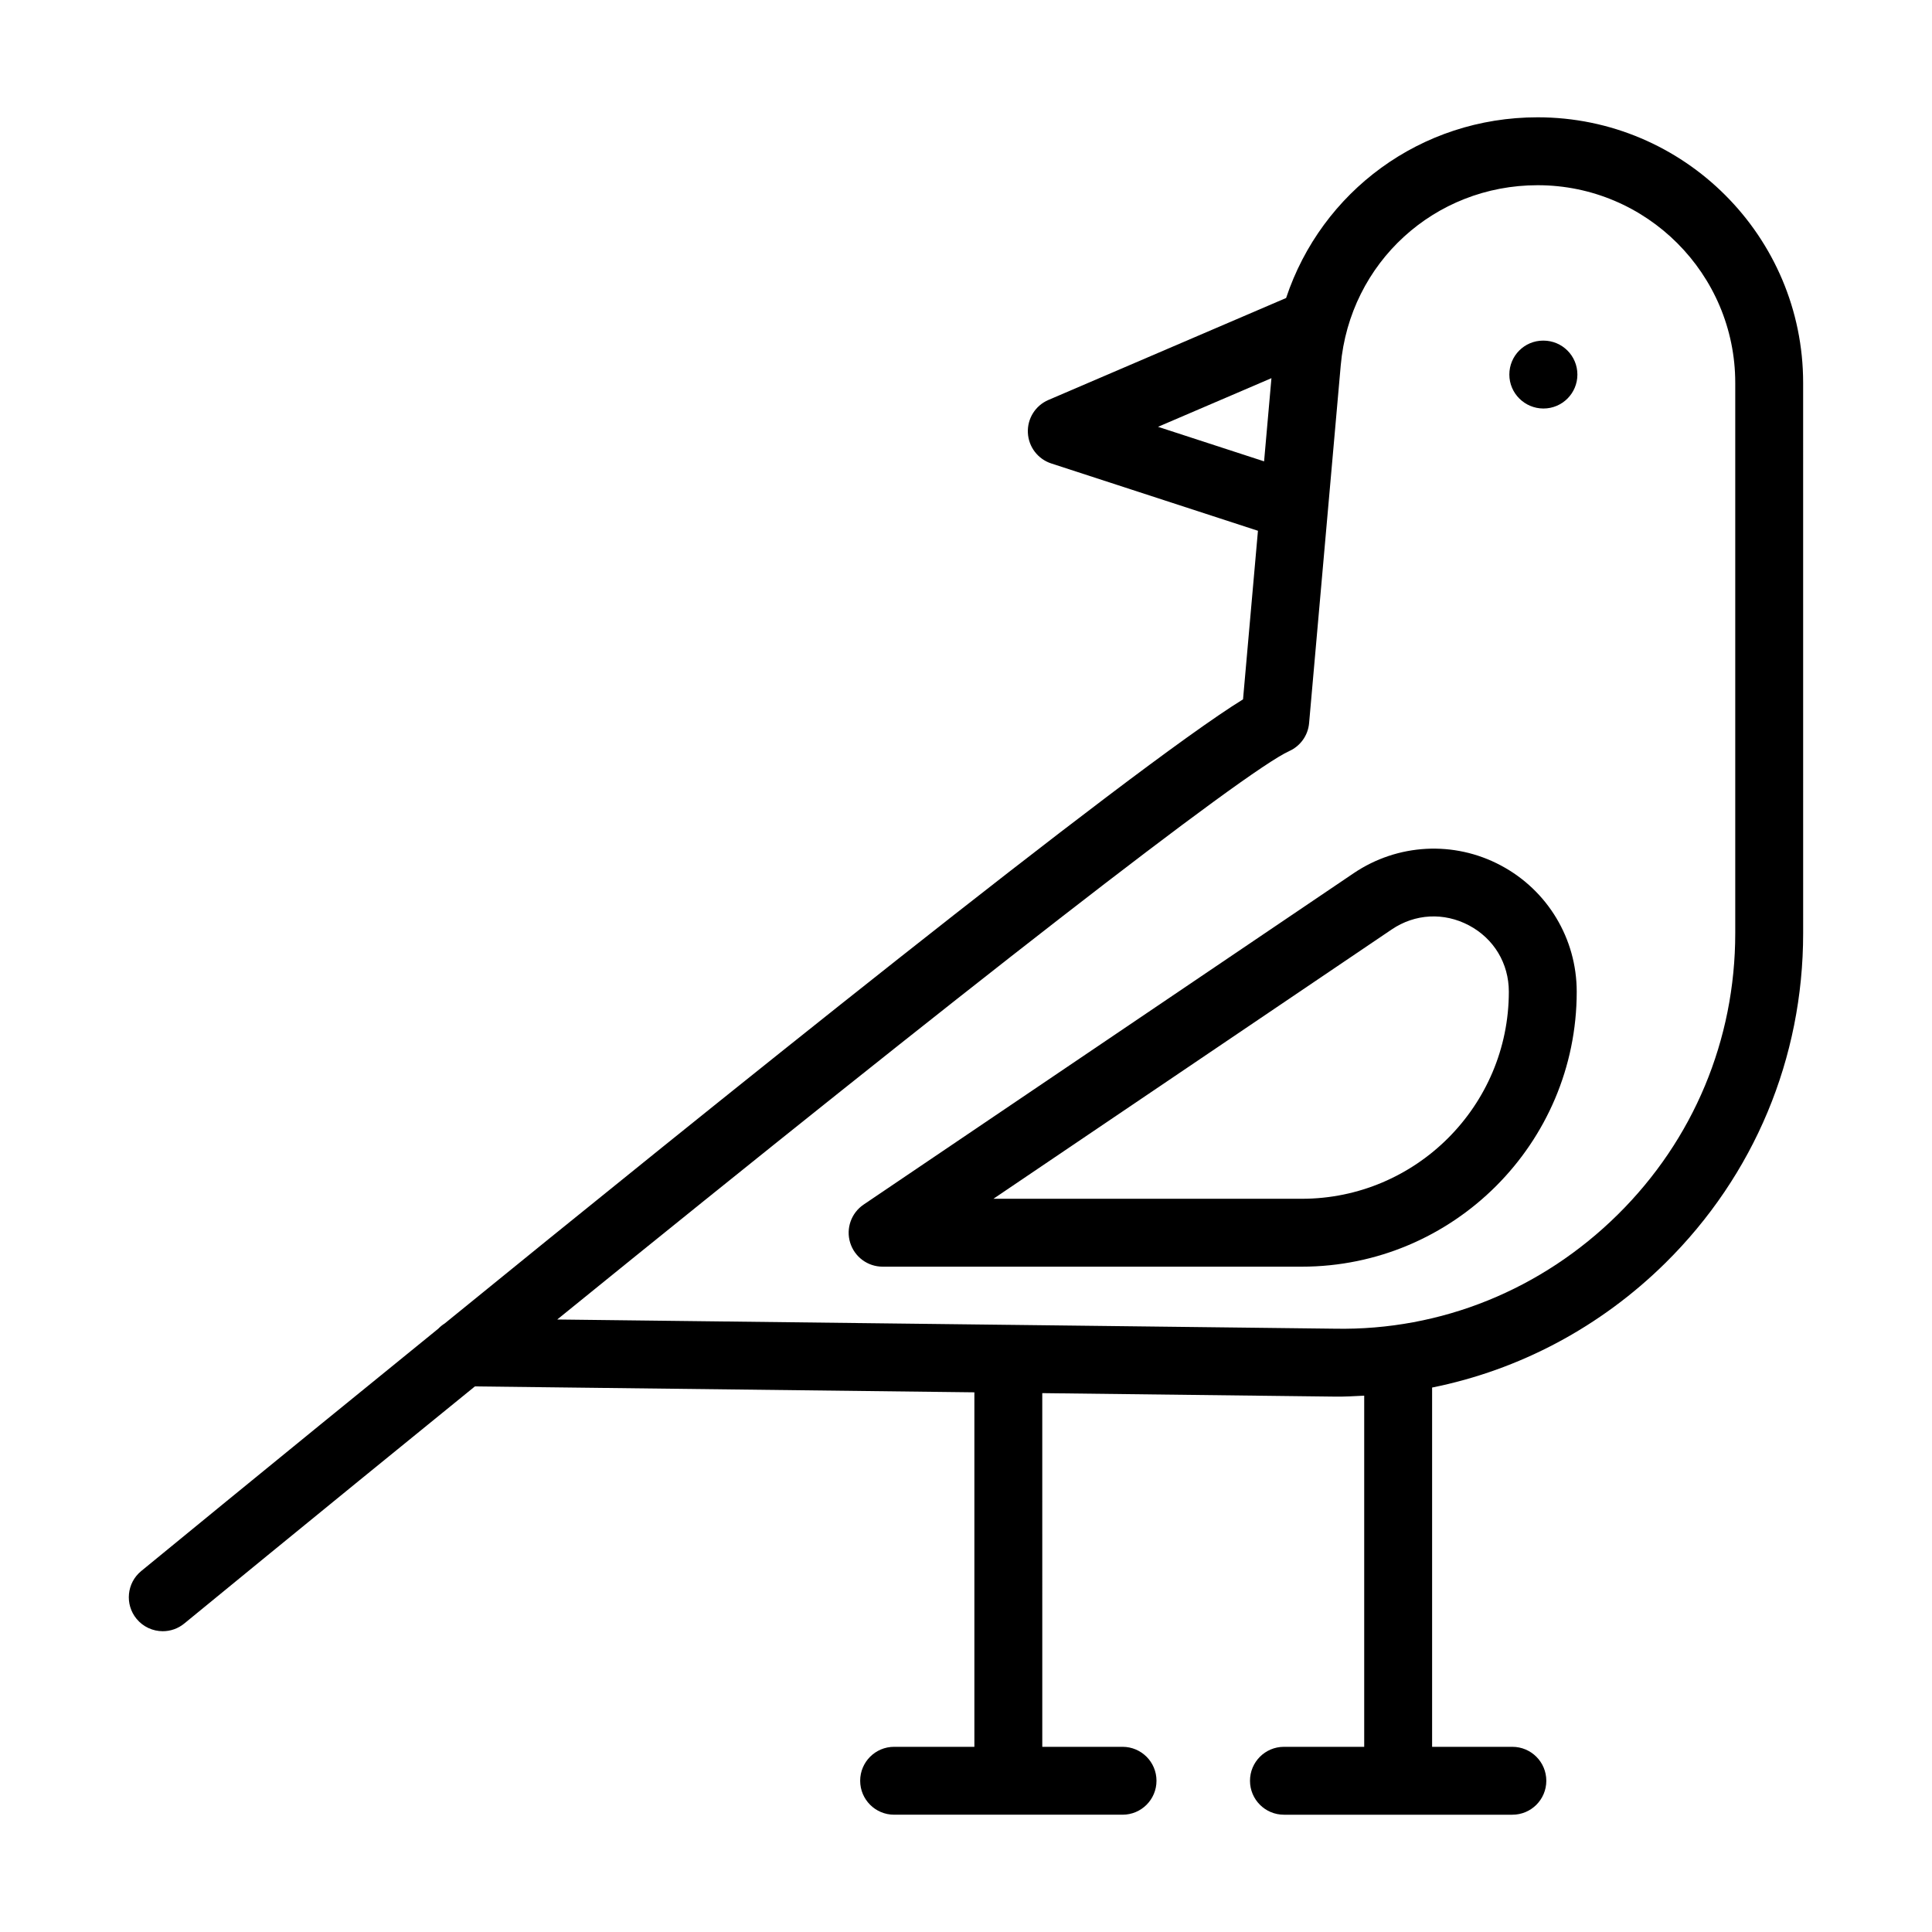 <?xml version="1.0" encoding="UTF-8"?>
<!-- Uploaded to: ICON Repo, www.svgrepo.com, Generator: ICON Repo Mixer Tools -->
<svg fill="#000000" width="800px" height="800px" version="1.1" viewBox="144 144 512 512" xmlns="http://www.w3.org/2000/svg">
 <g>
  <path d="m260.16 496.11c-44.902 36.453-78.738 64.234-78.738 64.234-3.84 3.144-4.394 8.82-1.238 12.66 1.773 2.16 4.359 3.285 6.957 3.285 2.004 0 4.023-0.668 5.703-2.047 0.008 0 32.973-27.07 77.008-62.828l132.37 1.566v93.945h-21.27c-4.973 0-8.996 4.023-8.996 8.996 0 4.973 4.023 8.996 8.996 8.996h60.535c4.973 0 8.996-4.023 8.996-8.996 0-4.973-4.023-8.996-8.996-8.996h-21.27l-0.004-93.73 77.367 0.918c2.668 0.055 5.305-0.125 7.949-0.246v93.059h-21.27c-4.973 0-8.996 4.023-8.996 8.996 0 4.973 4.023 8.996 8.996 8.996h60.535c4.973 0 8.996-4.023 8.996-8.996 0-4.973-4.023-8.996-8.996-8.996h-21.27v-95.211c23.129-4.652 44.609-16.02 61.836-33.027 23.535-23.246 36.496-54.27 36.496-87.355l-0.004-145.87c0-38.805-31.566-70.375-70.363-70.375-31.023 0-57.281 19.719-66.656 47.887l-62.996 27.023c-3.445 1.477-5.606 4.93-5.438 8.672 0.168 3.742 2.637 6.992 6.203 8.152l54.77 17.84-3.953 44.672c-29.934 18.477-143.29 109.82-211.58 165.41-0.617 0.383-1.18 0.848-1.68 1.367zm190.73-239 30.055-12.891-1.949 22.043zm34.801 85.918c2.953-1.344 4.957-4.164 5.234-7.398l8.383-94.789c2.406-27.227 24.836-47.758 52.18-47.758 28.879 0 52.371 23.5 52.371 52.379v145.87c0 28.238-11.062 54.719-31.145 74.555-20.094 19.848-46.785 30.758-74.926 30.23l-86.473-1.023c-0.035 0-0.066-0.02-0.102-0.02-0.031 0-0.059 0.02-0.09 0.02l-119.45-1.414c108.48-88.035 182.11-145.25 194.01-150.65z"/>
  <path d="m488.98 479.68c40.176 0 72.867-32.691 72.867-72.867 0-14.059-7.715-26.875-20.129-33.473-12.398-6.598-27.34-5.797-39 2.082l-129.86 87.812c-3.269 2.215-4.719 6.309-3.559 10.086 1.16 3.777 4.648 6.359 8.602 6.359zm23.828-89.359c6.195-4.199 13.855-4.594 20.48-1.09 6.617 3.516 10.57 10.086 10.57 17.582 0 30.258-24.617 54.875-54.875 54.875h-81.715z"/>
  <path d="m553.03 252.26c4.973 0 8.996-4.023 8.996-8.996 0-4.973-4.023-8.996-8.996-8.996h-0.086c-4.965 0-8.953 4.023-8.953 8.996 0 4.973 4.078 8.996 9.039 8.996z"/>
 </g>
</svg>